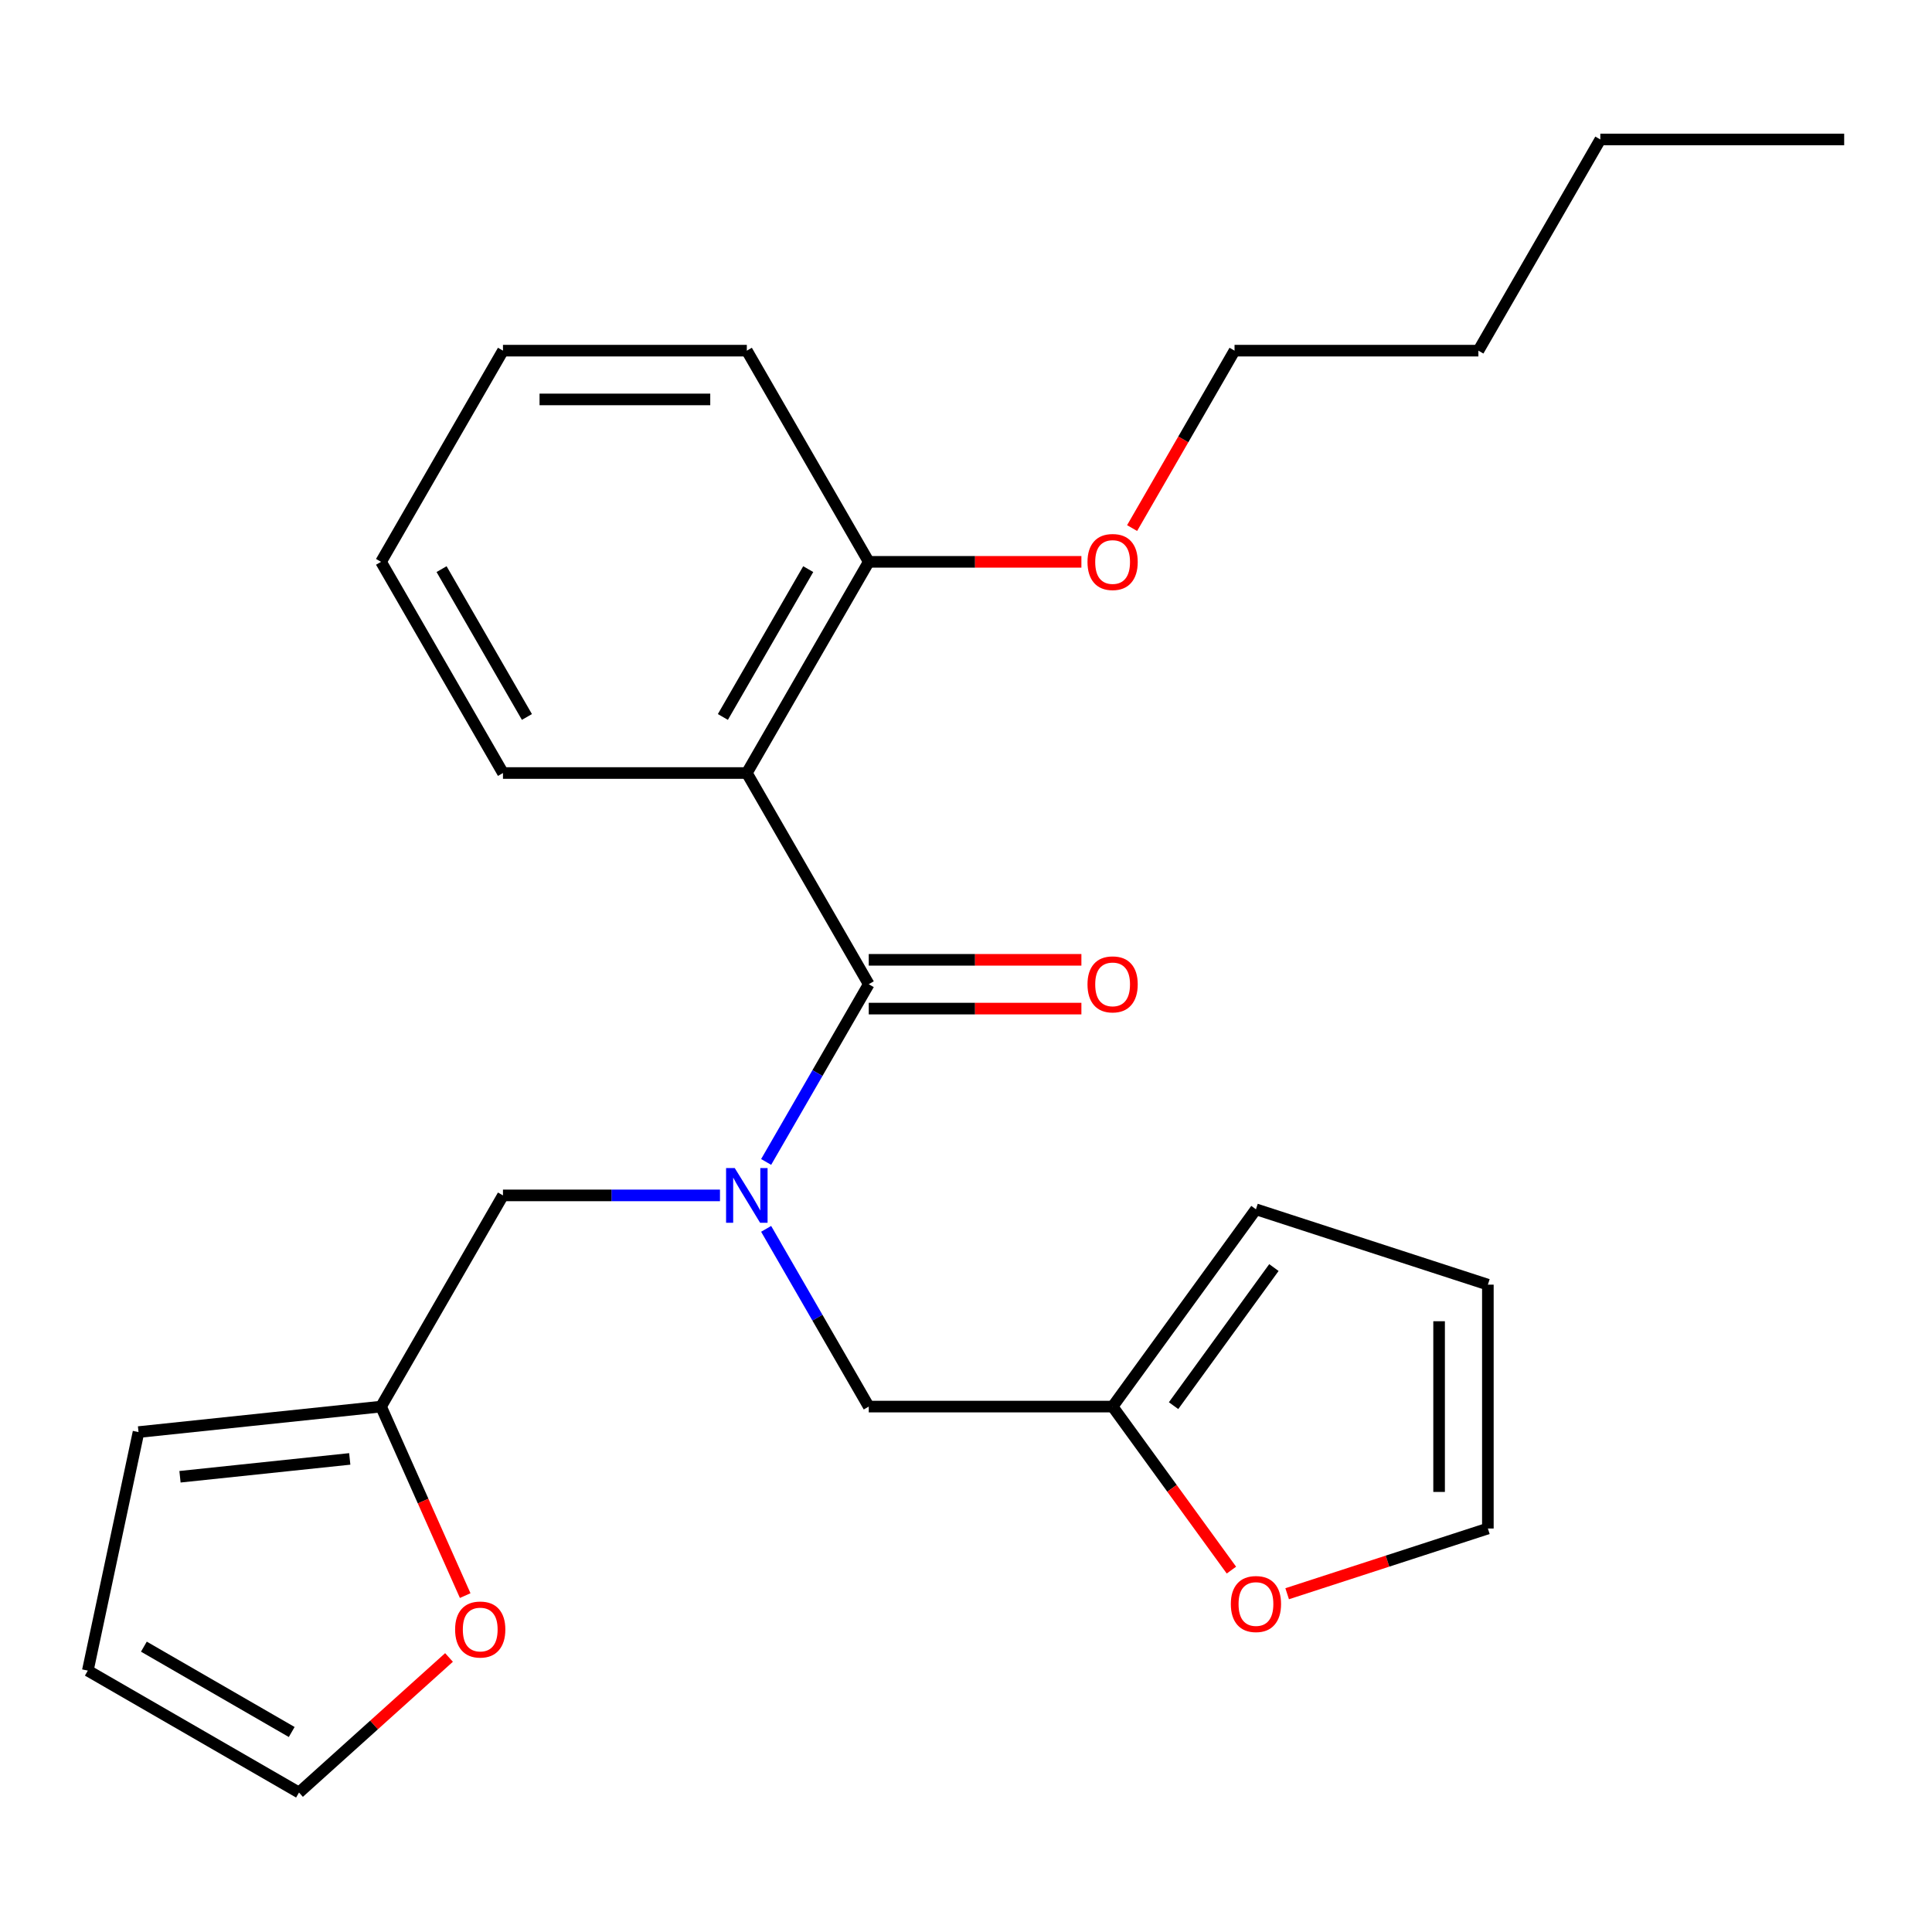 <?xml version='1.0' encoding='iso-8859-1'?>
<svg version='1.1' baseProfile='full'
              xmlns='http://www.w3.org/2000/svg'
                      xmlns:rdkit='http://www.rdkit.org/xml'
                      xmlns:xlink='http://www.w3.org/1999/xlink'
                  xml:space='preserve'
width='1000px' height='1000px' viewBox='0 0 1000 1000'>
<!-- END OF HEADER -->
<rect style='opacity:1.0;fill:#FFFFFF;stroke:none' width='1000' height='1000' x='0' y='0'> </rect>
<path class='bond-0' d='M 449.666,509.427 L 386.556,400.117' style='fill:none;fill-rule:evenodd;stroke:#000000;stroke-width:6px;stroke-linecap:butt;stroke-linejoin:miter;stroke-opacity:1' />
<path class='bond-1' d='M 449.666,509.427 L 423.109,555.424' style='fill:none;fill-rule:evenodd;stroke:#000000;stroke-width:6px;stroke-linecap:butt;stroke-linejoin:miter;stroke-opacity:1' />
<path class='bond-1' d='M 423.109,555.424 L 396.553,601.421' style='fill:none;fill-rule:evenodd;stroke:#0000FF;stroke-width:6px;stroke-linecap:butt;stroke-linejoin:miter;stroke-opacity:1' />
<path class='bond-9' d='M 449.666,522.049 L 504.698,522.049' style='fill:none;fill-rule:evenodd;stroke:#000000;stroke-width:6px;stroke-linecap:butt;stroke-linejoin:miter;stroke-opacity:1' />
<path class='bond-9' d='M 504.698,522.049 L 559.73,522.049' style='fill:none;fill-rule:evenodd;stroke:#FF0000;stroke-width:6px;stroke-linecap:butt;stroke-linejoin:miter;stroke-opacity:1' />
<path class='bond-9' d='M 449.666,496.805 L 504.698,496.805' style='fill:none;fill-rule:evenodd;stroke:#000000;stroke-width:6px;stroke-linecap:butt;stroke-linejoin:miter;stroke-opacity:1' />
<path class='bond-9' d='M 504.698,496.805 L 559.73,496.805' style='fill:none;fill-rule:evenodd;stroke:#FF0000;stroke-width:6px;stroke-linecap:butt;stroke-linejoin:miter;stroke-opacity:1' />
<path class='bond-6' d='M 386.556,400.117 L 449.666,290.808' style='fill:none;fill-rule:evenodd;stroke:#000000;stroke-width:6px;stroke-linecap:butt;stroke-linejoin:miter;stroke-opacity:1' />
<path class='bond-6' d='M 374.16,371.099 L 418.337,294.582' style='fill:none;fill-rule:evenodd;stroke:#000000;stroke-width:6px;stroke-linecap:butt;stroke-linejoin:miter;stroke-opacity:1' />
<path class='bond-16' d='M 386.556,400.117 L 260.336,400.117' style='fill:none;fill-rule:evenodd;stroke:#000000;stroke-width:6px;stroke-linecap:butt;stroke-linejoin:miter;stroke-opacity:1' />
<path class='bond-4' d='M 396.553,636.052 L 423.109,682.049' style='fill:none;fill-rule:evenodd;stroke:#0000FF;stroke-width:6px;stroke-linecap:butt;stroke-linejoin:miter;stroke-opacity:1' />
<path class='bond-4' d='M 423.109,682.049 L 449.666,728.046' style='fill:none;fill-rule:evenodd;stroke:#000000;stroke-width:6px;stroke-linecap:butt;stroke-linejoin:miter;stroke-opacity:1' />
<path class='bond-5' d='M 372.66,618.737 L 316.498,618.737' style='fill:none;fill-rule:evenodd;stroke:#0000FF;stroke-width:6px;stroke-linecap:butt;stroke-linejoin:miter;stroke-opacity:1' />
<path class='bond-5' d='M 316.498,618.737 L 260.336,618.737' style='fill:none;fill-rule:evenodd;stroke:#000000;stroke-width:6px;stroke-linecap:butt;stroke-linejoin:miter;stroke-opacity:1' />
<path class='bond-2' d='M 197.226,728.046 L 260.336,618.737' style='fill:none;fill-rule:evenodd;stroke:#000000;stroke-width:6px;stroke-linecap:butt;stroke-linejoin:miter;stroke-opacity:1' />
<path class='bond-7' d='M 197.226,728.046 L 219.005,776.963' style='fill:none;fill-rule:evenodd;stroke:#000000;stroke-width:6px;stroke-linecap:butt;stroke-linejoin:miter;stroke-opacity:1' />
<path class='bond-7' d='M 219.005,776.963 L 240.783,825.879' style='fill:none;fill-rule:evenodd;stroke:#FF0000;stroke-width:6px;stroke-linecap:butt;stroke-linejoin:miter;stroke-opacity:1' />
<path class='bond-10' d='M 197.226,728.046 L 71.697,741.24' style='fill:none;fill-rule:evenodd;stroke:#000000;stroke-width:6px;stroke-linecap:butt;stroke-linejoin:miter;stroke-opacity:1' />
<path class='bond-10' d='M 181.035,755.131 L 93.165,764.367' style='fill:none;fill-rule:evenodd;stroke:#000000;stroke-width:6px;stroke-linecap:butt;stroke-linejoin:miter;stroke-opacity:1' />
<path class='bond-3' d='M 575.886,728.046 L 449.666,728.046' style='fill:none;fill-rule:evenodd;stroke:#000000;stroke-width:6px;stroke-linecap:butt;stroke-linejoin:miter;stroke-opacity:1' />
<path class='bond-8' d='M 575.886,728.046 L 606.632,770.366' style='fill:none;fill-rule:evenodd;stroke:#000000;stroke-width:6px;stroke-linecap:butt;stroke-linejoin:miter;stroke-opacity:1' />
<path class='bond-8' d='M 606.632,770.366 L 637.379,812.685' style='fill:none;fill-rule:evenodd;stroke:#FF0000;stroke-width:6px;stroke-linecap:butt;stroke-linejoin:miter;stroke-opacity:1' />
<path class='bond-11' d='M 575.886,728.046 L 650.076,625.932' style='fill:none;fill-rule:evenodd;stroke:#000000;stroke-width:6px;stroke-linecap:butt;stroke-linejoin:miter;stroke-opacity:1' />
<path class='bond-11' d='M 607.437,727.567 L 659.37,656.087' style='fill:none;fill-rule:evenodd;stroke:#000000;stroke-width:6px;stroke-linecap:butt;stroke-linejoin:miter;stroke-opacity:1' />
<path class='bond-17' d='M 449.666,290.808 L 504.698,290.808' style='fill:none;fill-rule:evenodd;stroke:#000000;stroke-width:6px;stroke-linecap:butt;stroke-linejoin:miter;stroke-opacity:1' />
<path class='bond-17' d='M 504.698,290.808 L 559.73,290.808' style='fill:none;fill-rule:evenodd;stroke:#FF0000;stroke-width:6px;stroke-linecap:butt;stroke-linejoin:miter;stroke-opacity:1' />
<path class='bond-18' d='M 449.666,290.808 L 386.556,181.498' style='fill:none;fill-rule:evenodd;stroke:#000000;stroke-width:6px;stroke-linecap:butt;stroke-linejoin:miter;stroke-opacity:1' />
<path class='bond-13' d='M 232.408,857.901 L 193.586,892.856' style='fill:none;fill-rule:evenodd;stroke:#FF0000;stroke-width:6px;stroke-linecap:butt;stroke-linejoin:miter;stroke-opacity:1' />
<path class='bond-13' d='M 193.586,892.856 L 154.764,927.812' style='fill:none;fill-rule:evenodd;stroke:#000000;stroke-width:6px;stroke-linecap:butt;stroke-linejoin:miter;stroke-opacity:1' />
<path class='bond-12' d='M 666.231,824.911 L 718.175,808.034' style='fill:none;fill-rule:evenodd;stroke:#FF0000;stroke-width:6px;stroke-linecap:butt;stroke-linejoin:miter;stroke-opacity:1' />
<path class='bond-12' d='M 718.175,808.034 L 770.118,791.156' style='fill:none;fill-rule:evenodd;stroke:#000000;stroke-width:6px;stroke-linecap:butt;stroke-linejoin:miter;stroke-opacity:1' />
<path class='bond-15' d='M 71.697,741.24 L 45.455,864.702' style='fill:none;fill-rule:evenodd;stroke:#000000;stroke-width:6px;stroke-linecap:butt;stroke-linejoin:miter;stroke-opacity:1' />
<path class='bond-14' d='M 650.076,625.932 L 770.118,664.936' style='fill:none;fill-rule:evenodd;stroke:#000000;stroke-width:6px;stroke-linecap:butt;stroke-linejoin:miter;stroke-opacity:1' />
<path class='bond-27' d='M 770.118,791.156 L 770.118,664.936' style='fill:none;fill-rule:evenodd;stroke:#000000;stroke-width:6px;stroke-linecap:butt;stroke-linejoin:miter;stroke-opacity:1' />
<path class='bond-27' d='M 744.874,772.223 L 744.874,683.869' style='fill:none;fill-rule:evenodd;stroke:#000000;stroke-width:6px;stroke-linecap:butt;stroke-linejoin:miter;stroke-opacity:1' />
<path class='bond-26' d='M 154.764,927.812 L 45.455,864.702' style='fill:none;fill-rule:evenodd;stroke:#000000;stroke-width:6px;stroke-linecap:butt;stroke-linejoin:miter;stroke-opacity:1' />
<path class='bond-26' d='M 150.99,896.483 L 74.473,852.306' style='fill:none;fill-rule:evenodd;stroke:#000000;stroke-width:6px;stroke-linecap:butt;stroke-linejoin:miter;stroke-opacity:1' />
<path class='bond-22' d='M 260.336,400.117 L 197.226,290.808' style='fill:none;fill-rule:evenodd;stroke:#000000;stroke-width:6px;stroke-linecap:butt;stroke-linejoin:miter;stroke-opacity:1' />
<path class='bond-22' d='M 272.731,371.099 L 228.554,294.582' style='fill:none;fill-rule:evenodd;stroke:#000000;stroke-width:6px;stroke-linecap:butt;stroke-linejoin:miter;stroke-opacity:1' />
<path class='bond-19' d='M 585.975,273.332 L 612.485,227.415' style='fill:none;fill-rule:evenodd;stroke:#FF0000;stroke-width:6px;stroke-linecap:butt;stroke-linejoin:miter;stroke-opacity:1' />
<path class='bond-19' d='M 612.485,227.415 L 638.996,181.498' style='fill:none;fill-rule:evenodd;stroke:#000000;stroke-width:6px;stroke-linecap:butt;stroke-linejoin:miter;stroke-opacity:1' />
<path class='bond-25' d='M 386.556,181.498 L 260.336,181.498' style='fill:none;fill-rule:evenodd;stroke:#000000;stroke-width:6px;stroke-linecap:butt;stroke-linejoin:miter;stroke-opacity:1' />
<path class='bond-25' d='M 367.623,206.742 L 279.269,206.742' style='fill:none;fill-rule:evenodd;stroke:#000000;stroke-width:6px;stroke-linecap:butt;stroke-linejoin:miter;stroke-opacity:1' />
<path class='bond-20' d='M 638.996,181.498 L 765.216,181.498' style='fill:none;fill-rule:evenodd;stroke:#000000;stroke-width:6px;stroke-linecap:butt;stroke-linejoin:miter;stroke-opacity:1' />
<path class='bond-21' d='M 765.216,181.498 L 828.325,72.188' style='fill:none;fill-rule:evenodd;stroke:#000000;stroke-width:6px;stroke-linecap:butt;stroke-linejoin:miter;stroke-opacity:1' />
<path class='bond-23' d='M 828.325,72.188 L 954.545,72.188' style='fill:none;fill-rule:evenodd;stroke:#000000;stroke-width:6px;stroke-linecap:butt;stroke-linejoin:miter;stroke-opacity:1' />
<path class='bond-24' d='M 197.226,290.808 L 260.336,181.498' style='fill:none;fill-rule:evenodd;stroke:#000000;stroke-width:6px;stroke-linecap:butt;stroke-linejoin:miter;stroke-opacity:1' />
<path  class='atom-2' d='M 380.296 604.577
L 389.576 619.577
Q 390.496 621.057, 391.976 623.737
Q 393.456 626.417, 393.536 626.577
L 393.536 604.577
L 397.296 604.577
L 397.296 632.897
L 393.416 632.897
L 383.456 616.497
Q 382.296 614.577, 381.056 612.377
Q 379.856 610.177, 379.496 609.497
L 379.496 632.897
L 375.816 632.897
L 375.816 604.577
L 380.296 604.577
' fill='#0000FF'/>
<path  class='atom-8' d='M 235.564 843.434
Q 235.564 836.634, 238.924 832.834
Q 242.284 829.034, 248.564 829.034
Q 254.844 829.034, 258.204 832.834
Q 261.564 836.634, 261.564 843.434
Q 261.564 850.314, 258.164 854.234
Q 254.764 858.114, 248.564 858.114
Q 242.324 858.114, 238.924 854.234
Q 235.564 850.354, 235.564 843.434
M 248.564 854.914
Q 252.884 854.914, 255.204 852.034
Q 257.564 849.114, 257.564 843.434
Q 257.564 837.874, 255.204 835.074
Q 252.884 832.234, 248.564 832.234
Q 244.244 832.234, 241.884 835.034
Q 239.564 837.834, 239.564 843.434
Q 239.564 849.154, 241.884 852.034
Q 244.244 854.914, 248.564 854.914
' fill='#FF0000'/>
<path  class='atom-9' d='M 637.076 830.241
Q 637.076 823.441, 640.436 819.641
Q 643.796 815.841, 650.076 815.841
Q 656.356 815.841, 659.716 819.641
Q 663.076 823.441, 663.076 830.241
Q 663.076 837.121, 659.676 841.041
Q 656.276 844.921, 650.076 844.921
Q 643.836 844.921, 640.436 841.041
Q 637.076 837.161, 637.076 830.241
M 650.076 841.721
Q 654.396 841.721, 656.716 838.841
Q 659.076 835.921, 659.076 830.241
Q 659.076 824.681, 656.716 821.881
Q 654.396 819.041, 650.076 819.041
Q 645.756 819.041, 643.396 821.841
Q 641.076 824.641, 641.076 830.241
Q 641.076 835.961, 643.396 838.841
Q 645.756 841.721, 650.076 841.721
' fill='#FF0000'/>
<path  class='atom-10' d='M 562.886 509.507
Q 562.886 502.707, 566.246 498.907
Q 569.606 495.107, 575.886 495.107
Q 582.166 495.107, 585.526 498.907
Q 588.886 502.707, 588.886 509.507
Q 588.886 516.387, 585.486 520.307
Q 582.086 524.187, 575.886 524.187
Q 569.646 524.187, 566.246 520.307
Q 562.886 516.427, 562.886 509.507
M 575.886 520.987
Q 580.206 520.987, 582.526 518.107
Q 584.886 515.187, 584.886 509.507
Q 584.886 503.947, 582.526 501.147
Q 580.206 498.307, 575.886 498.307
Q 571.566 498.307, 569.206 501.107
Q 566.886 503.907, 566.886 509.507
Q 566.886 515.227, 569.206 518.107
Q 571.566 520.987, 575.886 520.987
' fill='#FF0000'/>
<path  class='atom-18' d='M 562.886 290.888
Q 562.886 284.088, 566.246 280.288
Q 569.606 276.488, 575.886 276.488
Q 582.166 276.488, 585.526 280.288
Q 588.886 284.088, 588.886 290.888
Q 588.886 297.768, 585.486 301.688
Q 582.086 305.568, 575.886 305.568
Q 569.646 305.568, 566.246 301.688
Q 562.886 297.808, 562.886 290.888
M 575.886 302.368
Q 580.206 302.368, 582.526 299.488
Q 584.886 296.568, 584.886 290.888
Q 584.886 285.328, 582.526 282.528
Q 580.206 279.688, 575.886 279.688
Q 571.566 279.688, 569.206 282.488
Q 566.886 285.288, 566.886 290.888
Q 566.886 296.608, 569.206 299.488
Q 571.566 302.368, 575.886 302.368
' fill='#FF0000'/>
</svg>

